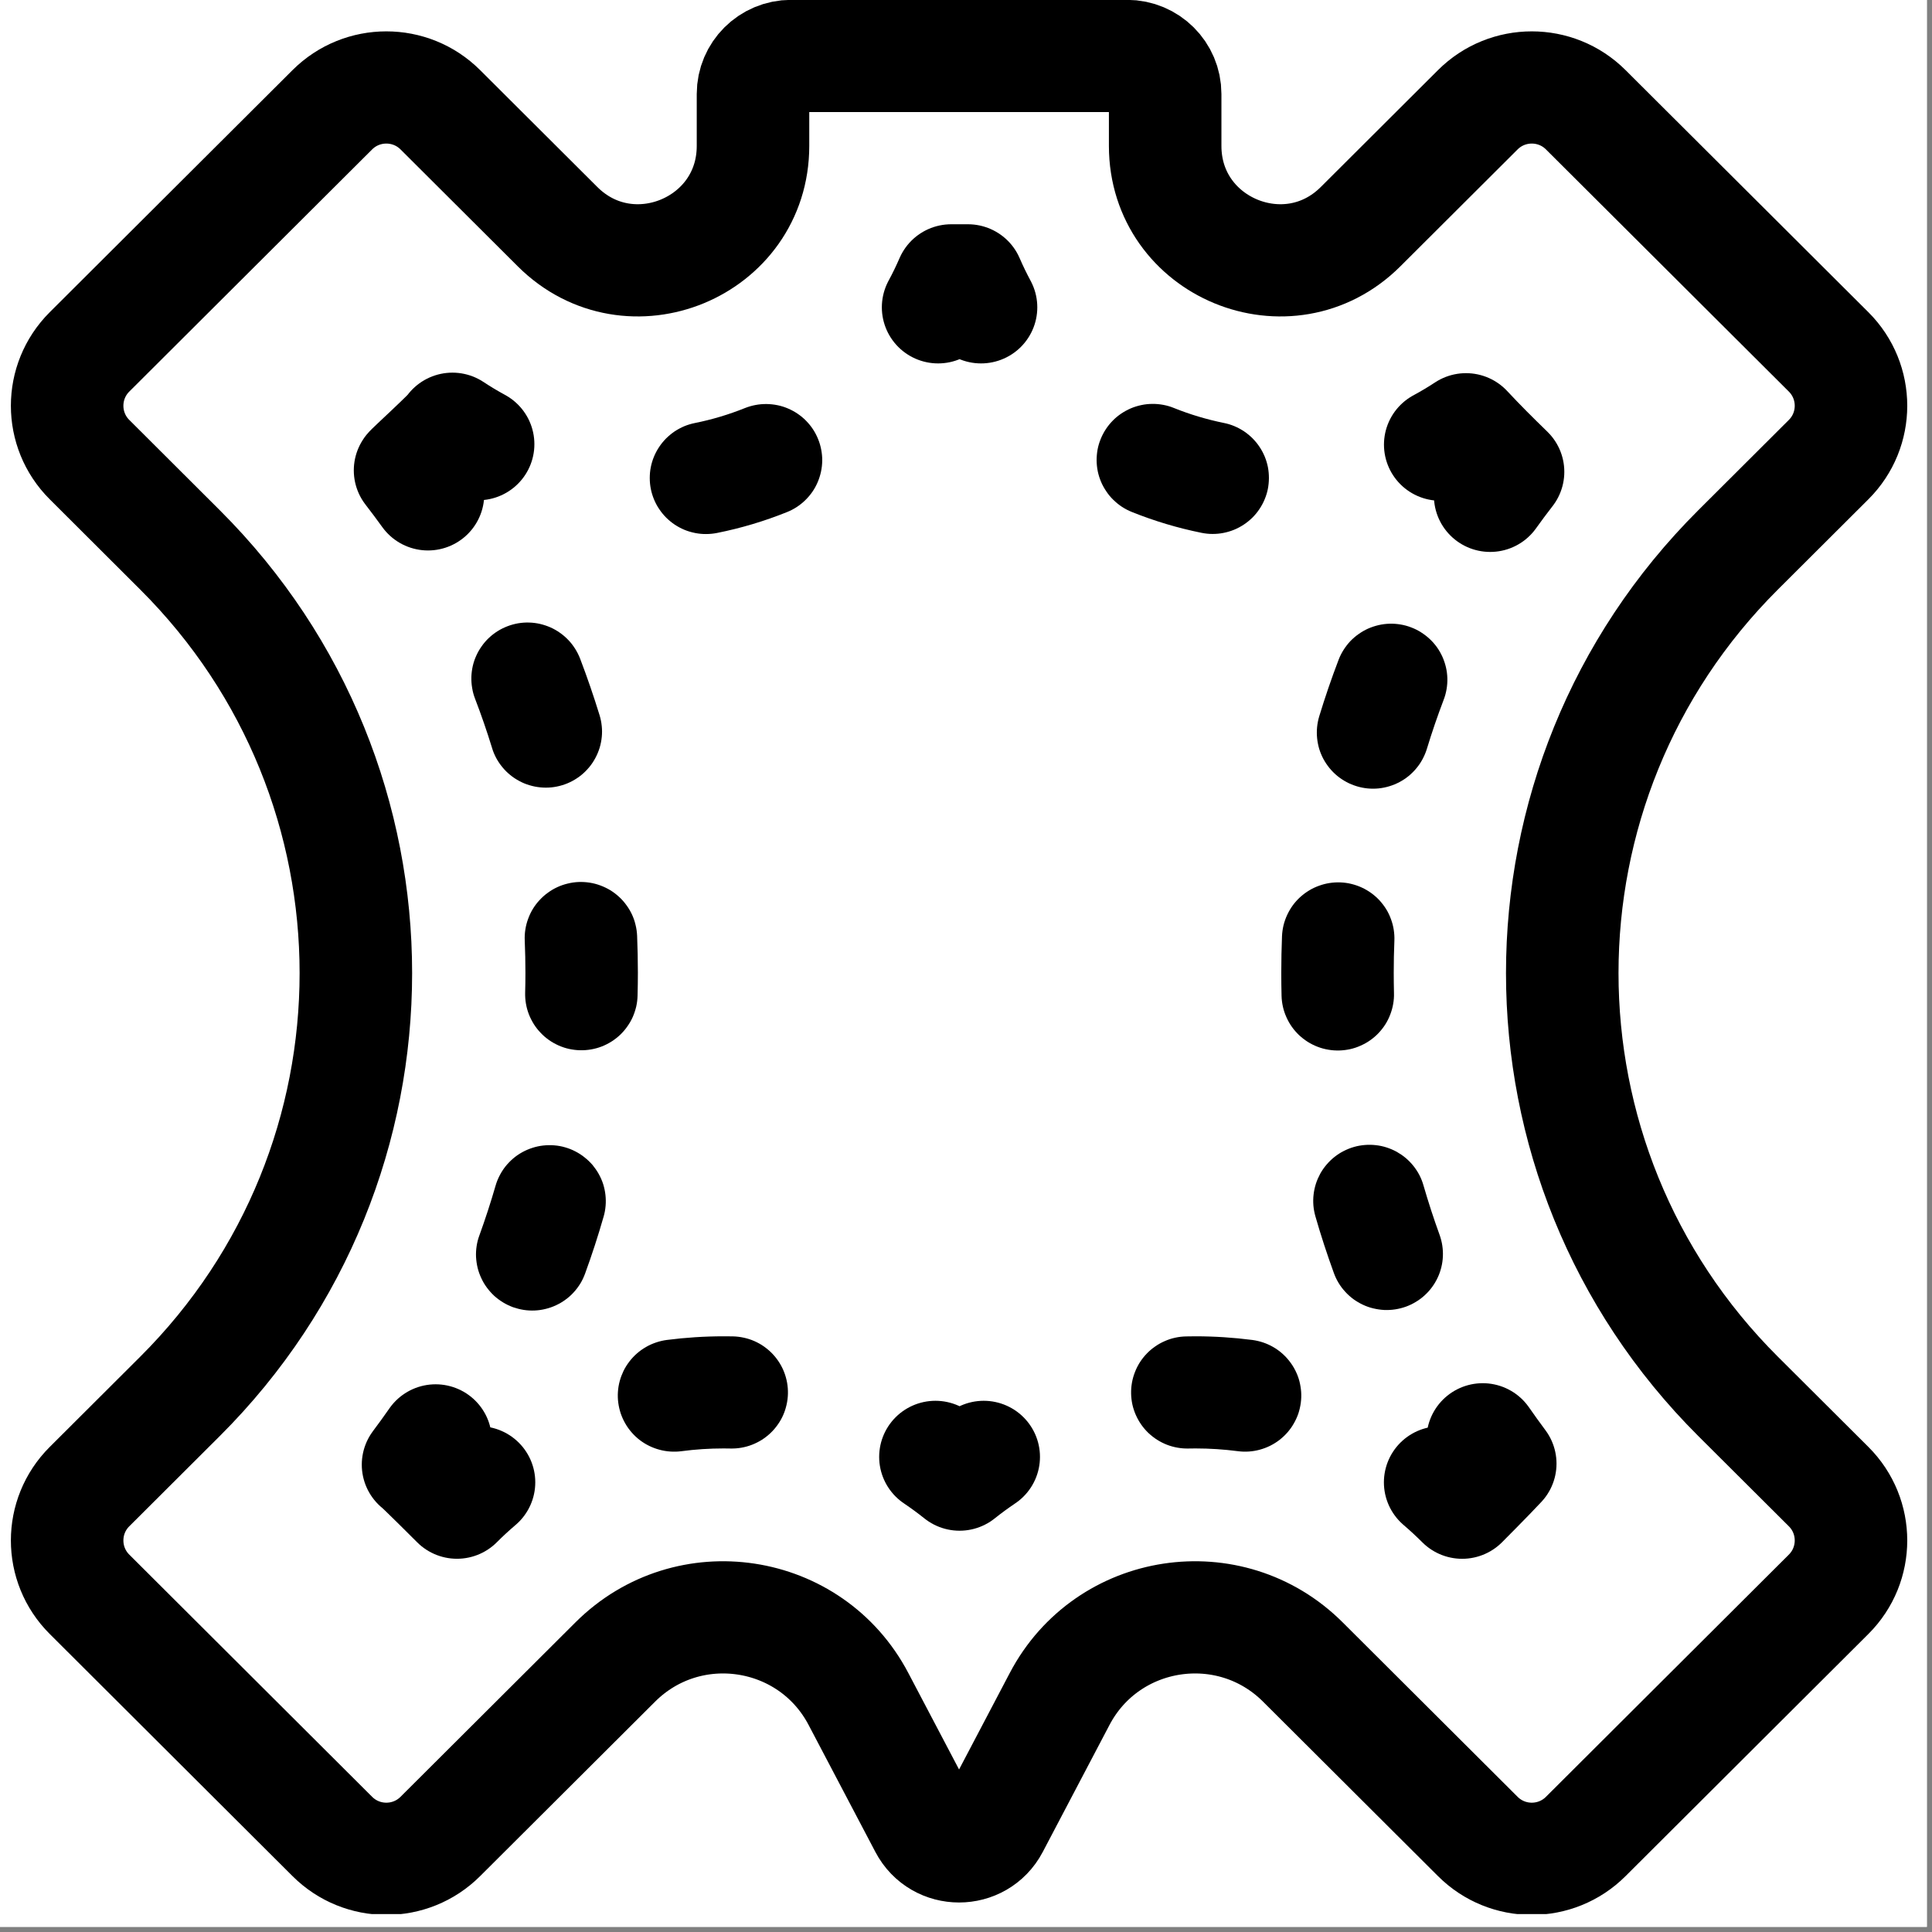 <svg xmlns="http://www.w3.org/2000/svg" xmlns:xlink="http://www.w3.org/1999/xlink" width="250" zoomAndPan="magnify" viewBox="0 0 187.5 187.5" height="250" preserveAspectRatio="xMidYMid meet" version="1.0"><rect x="0" y="0" width="187.5" height="187.5" fill="#808080" stroke="none"/><defs><clipPath id="6d5d50f65c"><path d="M 1 0 L 185.258 0 L 185.258 185.758 L 1 185.758 Z M 1 0 " clip-rule="nonzero"/></clipPath></defs><path fill="#ffffff" d="M 0 0 L 187 0 L 187 187 L 0 187 Z M 0 0 " fill-opacity="1" fill-rule="nonzero"/><path fill="#ffffff" d="M 0 0 L 187 0 L 187 187 L 0 187 Z M 0 0 " fill-opacity="1" fill-rule="nonzero"/><path fill="#ffffff" d="M -0.004 0 L 186.254 0 L 186.254 185.758 L -0.004 185.758 Z M -0.004 0 " fill-opacity="1" fill-rule="nonzero"/><path fill="#ffffff" d="M -0.004 0 L 186.254 0 L 186.254 185.758 L -0.004 185.758 Z M -0.004 0 " fill-opacity="1" fill-rule="nonzero"/><g clip-path="url(#6d5d50f65c)"><path stroke-linecap="round" transform="matrix(0.364, 0, 0, -0.363, 177.467, 34.156)" fill="none" stroke-linejoin="round" d="M 0.005 0.009 L -64.755 64.749 C -72.701 72.695 -85.586 72.695 -93.532 64.749 L -124.79 33.493 C -144.011 14.264 -176.89 27.884 -176.89 55.081 L -176.89 68.97 C -176.89 74.579 -181.454 79.133 -187.069 79.133 L -276.612 79.133 C -282.228 79.133 -286.781 74.579 -286.781 68.97 L -286.781 55.081 C -286.781 27.884 -319.66 14.264 -338.891 33.493 L -370.149 64.749 C -378.095 72.695 -390.991 72.695 -398.937 64.749 L -463.686 0.009 C -471.632 -7.948 -471.632 -20.835 -463.686 -28.781 L -439.537 -52.942 C -377.043 -115.421 -377.043 -216.725 -439.537 -279.215 L -463.686 -303.364 C -471.632 -311.31 -471.632 -324.198 -463.686 -332.144 L -398.937 -396.895 C -390.991 -404.851 -378.095 -404.851 -370.149 -396.895 L -323.493 -350.243 C -304.079 -330.83 -271.415 -335.804 -258.669 -360.126 L -240.855 -394.095 C -237.043 -401.363 -226.649 -401.363 -222.826 -394.095 L -205.023 -360.126 C -192.277 -335.804 -159.602 -330.83 -140.188 -350.243 L -93.532 -396.895 C -85.586 -404.851 -72.701 -404.851 -64.755 -396.895 L 0.005 -332.144 C 7.951 -324.198 7.951 -311.31 0.005 -303.364 L -24.156 -279.215 C -86.639 -216.725 -86.639 -115.421 -24.156 -52.942 L 0.005 -28.781 C 7.951 -20.835 7.951 -7.948 0.005 0.009 Z M 0.005 0.009 " stroke="#000000" stroke-width="30" stroke-opacity="1" stroke-miterlimit="10"/></g><path stroke-linecap="round" transform="matrix(0.364, 0, 0, -0.363, 46.487, 143.86)" fill="none" stroke-linejoin="round" d="M 0.003 0.003 C -2.016 -1.72 -3.981 -3.529 -5.871 -5.434 C -5.871 -5.434 -15.792 4.525 -16.254 4.719 C -14.654 6.85 -13.086 9.025 -11.572 11.211 " stroke="#000000" stroke-width="30" stroke-opacity="1" stroke-miterlimit="4"/><path fill="#000000" d="M 56.781 123.605 C 57.445 121.785 58.047 119.941 58.578 118.082 C 58.68 117.738 58.742 117.391 58.773 117.031 C 58.805 116.676 58.797 116.32 58.758 115.965 C 58.719 115.609 58.645 115.262 58.539 114.922 C 58.43 114.582 58.285 114.254 58.113 113.945 C 57.938 113.629 57.734 113.34 57.508 113.062 C 57.273 112.793 57.016 112.543 56.734 112.324 C 56.457 112.098 56.156 111.906 55.836 111.742 C 55.523 111.578 55.188 111.445 54.844 111.348 C 54.5 111.246 54.148 111.184 53.793 111.156 C 53.438 111.125 53.078 111.133 52.723 111.172 C 52.367 111.211 52.02 111.285 51.68 111.395 C 51.336 111.504 51.008 111.645 50.695 111.816 C 50.383 111.988 50.086 112.191 49.812 112.422 C 49.543 112.652 49.293 112.91 49.066 113.188 C 48.844 113.469 48.652 113.766 48.488 114.086 C 48.324 114.402 48.191 114.73 48.094 115.074 C 47.625 116.695 47.102 118.301 46.527 119.887 C 46.402 120.223 46.312 120.566 46.258 120.922 C 46.203 121.273 46.184 121.629 46.199 121.984 C 46.219 122.34 46.27 122.695 46.352 123.039 C 46.438 123.391 46.559 123.723 46.711 124.047 C 46.859 124.371 47.039 124.676 47.254 124.965 C 47.465 125.25 47.707 125.52 47.965 125.762 C 48.23 126 48.52 126.215 48.82 126.398 C 49.129 126.586 49.453 126.738 49.785 126.863 C 50.125 126.98 50.473 127.07 50.824 127.125 C 51.18 127.18 51.535 127.199 51.891 127.184 C 52.25 127.168 52.605 127.117 52.949 127.031 C 53.301 126.945 53.637 126.828 53.961 126.676 C 54.285 126.523 54.594 126.348 54.879 126.133 C 55.172 125.922 55.438 125.688 55.676 125.422 C 55.918 125.16 56.133 124.871 56.32 124.57 C 56.508 124.262 56.656 123.941 56.781 123.605 Z M 61.875 96.621 C 61.895 95.887 61.906 95.148 61.906 94.406 C 61.906 93.207 61.879 92.008 61.832 90.812 C 61.816 90.457 61.766 90.105 61.68 89.758 C 61.598 89.41 61.484 89.074 61.332 88.75 C 61.18 88.426 61 88.121 60.785 87.832 C 60.574 87.543 60.34 87.273 60.074 87.035 C 59.812 86.793 59.527 86.578 59.223 86.391 C 58.914 86.207 58.594 86.055 58.258 85.93 C 57.922 85.805 57.574 85.715 57.223 85.66 C 56.867 85.605 56.512 85.586 56.152 85.598 C 55.793 85.613 55.445 85.664 55.094 85.75 C 54.746 85.832 54.41 85.949 54.086 86.098 C 53.758 86.25 53.453 86.43 53.164 86.645 C 52.871 86.852 52.609 87.09 52.367 87.352 C 52.121 87.613 51.906 87.898 51.719 88.203 C 51.535 88.508 51.379 88.828 51.258 89.164 C 51.133 89.5 51.043 89.844 50.988 90.195 C 50.93 90.551 50.91 90.906 50.926 91.266 C 50.969 92.309 50.992 93.355 50.992 94.406 C 50.992 95.055 50.984 95.703 50.965 96.348 C 50.957 96.703 50.984 97.062 51.043 97.41 C 51.105 97.762 51.199 98.109 51.328 98.441 C 51.457 98.773 51.621 99.09 51.809 99.395 C 52 99.695 52.219 99.977 52.469 100.234 C 52.711 100.496 52.984 100.727 53.277 100.934 C 53.57 101.141 53.879 101.312 54.207 101.461 C 54.535 101.605 54.871 101.719 55.223 101.797 C 55.574 101.871 55.926 101.918 56.285 101.926 C 56.641 101.934 56.996 101.91 57.352 101.848 C 57.703 101.789 58.047 101.695 58.383 101.566 C 58.715 101.438 59.035 101.277 59.34 101.086 C 59.641 100.895 59.922 100.676 60.184 100.43 C 60.441 100.184 60.672 99.918 60.879 99.621 C 61.086 99.332 61.266 99.02 61.41 98.695 C 61.551 98.367 61.664 98.031 61.746 97.684 C 61.824 97.332 61.867 96.984 61.875 96.621 Z M 58.188 69.41 C 57.617 67.555 56.988 65.723 56.297 63.914 C 56.168 63.582 56.008 63.266 55.816 62.961 C 55.625 62.66 55.41 62.379 55.164 62.121 C 54.914 61.859 54.645 61.625 54.355 61.422 C 54.062 61.211 53.75 61.035 53.426 60.891 C 53.098 60.746 52.758 60.633 52.41 60.551 C 52.062 60.473 51.707 60.426 51.352 60.418 C 50.992 60.406 50.637 60.434 50.281 60.492 C 49.93 60.555 49.586 60.648 49.25 60.777 C 48.914 60.906 48.598 61.062 48.293 61.254 C 47.988 61.445 47.711 61.66 47.449 61.906 C 47.188 62.152 46.953 62.422 46.75 62.715 C 46.543 63.004 46.363 63.316 46.219 63.641 C 46.07 63.965 45.957 64.305 45.879 64.652 C 45.801 65 45.758 65.352 45.746 65.707 C 45.738 66.066 45.762 66.422 45.824 66.777 C 45.879 67.125 45.973 67.469 46.102 67.805 C 46.707 69.379 47.258 70.973 47.754 72.59 C 47.852 72.93 47.992 73.254 48.16 73.574 C 48.332 73.887 48.531 74.184 48.758 74.457 C 48.984 74.734 49.238 74.988 49.516 75.211 C 49.789 75.438 50.09 75.633 50.406 75.801 C 50.723 75.973 51.051 76.109 51.395 76.207 C 51.734 76.312 52.086 76.379 52.445 76.414 C 52.801 76.449 53.156 76.449 53.516 76.414 C 53.867 76.379 54.219 76.309 54.562 76.203 C 54.902 76.102 55.234 75.965 55.551 75.793 C 55.863 75.625 56.16 75.43 56.441 75.199 C 56.715 74.973 56.965 74.719 57.195 74.441 C 57.422 74.168 57.617 73.871 57.785 73.555 C 57.953 73.242 58.09 72.91 58.195 72.57 C 58.297 72.227 58.367 71.879 58.402 71.52 C 58.438 71.168 58.438 70.812 58.398 70.453 C 58.363 70.102 58.293 69.75 58.188 69.41 Z M 58.188 69.41 " fill-opacity="1" fill-rule="nonzero"/><path stroke-linecap="round" transform="matrix(0.364, 0, 0, -0.363, 41.536, 47.975)" fill="none" stroke-linejoin="round" d="M -0.001 -0.005 C -1.558 2.159 -3.148 4.302 -4.78 6.412 C -5.177 6.229 6.817 17.222 6.517 17.534 C 8.75 16.048 11.037 14.681 13.367 13.411 " stroke="#000000" stroke-width="30" stroke-opacity="1" stroke-miterlimit="4"/><path fill="#000000" d="M 69.59 51.723 C 71.918 51.258 74.18 50.582 76.375 49.699 C 76.711 49.566 77.027 49.398 77.324 49.207 C 77.625 49.008 77.906 48.785 78.156 48.539 C 78.414 48.285 78.645 48.016 78.848 47.719 C 79.051 47.426 79.219 47.109 79.359 46.785 C 79.5 46.453 79.605 46.113 79.68 45.766 C 79.754 45.414 79.793 45.062 79.797 44.703 C 79.801 44.348 79.766 43.992 79.699 43.641 C 79.633 43.289 79.535 42.949 79.398 42.617 C 79.266 42.289 79.102 41.969 78.906 41.672 C 78.711 41.371 78.484 41.098 78.234 40.84 C 77.984 40.582 77.711 40.359 77.414 40.156 C 77.121 39.957 76.805 39.785 76.477 39.645 C 76.148 39.504 75.805 39.395 75.453 39.324 C 75.105 39.254 74.75 39.215 74.391 39.211 C 74.035 39.207 73.68 39.238 73.324 39.305 C 72.977 39.371 72.633 39.469 72.297 39.602 C 70.727 40.234 69.105 40.719 67.438 41.055 C 67.09 41.125 66.746 41.227 66.414 41.363 C 66.086 41.504 65.77 41.672 65.473 41.867 C 65.176 42.07 64.902 42.297 64.648 42.547 C 64.398 42.801 64.172 43.074 63.973 43.375 C 63.773 43.672 63.605 43.988 63.469 44.316 C 63.332 44.645 63.23 44.988 63.16 45.336 C 63.09 45.688 63.059 46.043 63.059 46.398 C 63.059 46.758 63.094 47.109 63.164 47.461 C 63.234 47.812 63.34 48.148 63.477 48.48 C 63.613 48.809 63.781 49.125 63.984 49.418 C 64.184 49.719 64.41 49.992 64.664 50.246 C 64.918 50.496 65.195 50.723 65.492 50.922 C 65.789 51.117 66.105 51.285 66.434 51.422 C 66.766 51.559 67.109 51.656 67.461 51.727 C 67.812 51.797 68.168 51.832 68.523 51.828 C 68.883 51.828 69.238 51.793 69.59 51.723 Z M 69.59 51.723 " fill-opacity="1" fill-rule="nonzero"/><path stroke-linecap="round" transform="matrix(0.364, 0, 0, -0.363, 91.043, 29.822)" fill="none" stroke-linejoin="round" d="M -0.001 -0.006 C 1.277 2.351 2.426 4.742 3.489 7.196 L 7.966 7.196 C 9.019 4.742 10.189 2.351 11.445 -0.006 " stroke="#000000" stroke-width="30" stroke-opacity="1" stroke-miterlimit="4"/><path fill="#000000" d="M 109.84 49.684 C 112.031 50.566 114.289 51.242 116.609 51.711 C 116.961 51.781 117.312 51.82 117.672 51.82 C 118.031 51.82 118.387 51.789 118.738 51.719 C 119.09 51.648 119.43 51.551 119.762 51.414 C 120.098 51.277 120.41 51.109 120.707 50.914 C 121.008 50.715 121.281 50.492 121.539 50.242 C 121.793 49.988 122.02 49.715 122.219 49.418 C 122.418 49.121 122.59 48.809 122.727 48.48 C 122.867 48.148 122.973 47.809 123.043 47.461 C 123.113 47.109 123.145 46.754 123.148 46.395 C 123.148 46.039 123.117 45.688 123.051 45.336 C 122.98 44.984 122.879 44.645 122.742 44.312 C 122.605 43.984 122.438 43.668 122.238 43.371 C 122.043 43.074 121.816 42.801 121.562 42.543 C 121.309 42.293 121.039 42.066 120.738 41.863 C 120.441 41.668 120.129 41.496 119.797 41.359 C 119.465 41.219 119.129 41.117 118.773 41.047 C 117.113 40.707 115.496 40.227 113.926 39.594 C 113.594 39.457 113.254 39.359 112.902 39.293 C 112.547 39.227 112.195 39.195 111.836 39.199 C 111.477 39.199 111.121 39.238 110.77 39.312 C 110.418 39.387 110.082 39.488 109.75 39.629 C 109.422 39.77 109.109 39.941 108.812 40.141 C 108.512 40.344 108.242 40.566 107.992 40.824 C 107.738 41.082 107.516 41.355 107.32 41.656 C 107.125 41.953 106.957 42.27 106.824 42.602 C 106.688 42.93 106.586 43.273 106.52 43.621 C 106.457 43.977 106.426 44.328 106.426 44.684 C 106.43 45.043 106.469 45.395 106.539 45.75 C 106.613 46.098 106.719 46.434 106.859 46.766 C 107 47.094 107.172 47.406 107.375 47.699 C 107.57 47.996 107.801 48.27 108.059 48.52 C 108.316 48.77 108.59 48.992 108.891 49.191 C 109.191 49.383 109.504 49.551 109.84 49.684 Z M 109.84 49.684 " fill-opacity="1" fill-rule="nonzero"/><path stroke-linecap="round" transform="matrix(0.364, 0, 0, -0.363, 139.777, 43.151)" fill="none" stroke-linejoin="round" d="M -0.009 -0.004 C 2.343 1.266 4.63 2.634 6.863 4.109 C 10.761 -0.069 13.757 -3.062 18.074 -7.272 C 16.431 -9.382 14.852 -11.525 13.306 -13.689 " stroke="#000000" stroke-width="30" stroke-opacity="1" stroke-miterlimit="4"/><path fill="#000000" d="M 129.91 64.035 C 129.219 65.84 128.594 67.668 128.031 69.516 C 127.93 69.855 127.859 70.207 127.824 70.562 C 127.789 70.918 127.789 71.273 127.824 71.629 C 127.859 71.988 127.93 72.332 128.027 72.676 C 128.133 73.02 128.27 73.344 128.438 73.664 C 128.609 73.977 128.809 74.273 129.031 74.547 C 129.258 74.824 129.512 75.074 129.789 75.305 C 130.066 75.531 130.363 75.727 130.68 75.898 C 130.992 76.066 131.324 76.199 131.668 76.305 C 132.008 76.41 132.359 76.48 132.719 76.516 C 133.07 76.551 133.43 76.551 133.789 76.516 C 134.141 76.48 134.492 76.41 134.836 76.305 C 135.176 76.203 135.508 76.066 135.824 75.898 C 136.137 75.73 136.438 75.535 136.715 75.305 C 136.988 75.078 137.242 74.828 137.469 74.551 C 137.699 74.277 137.895 73.98 138.062 73.668 C 138.234 73.348 138.371 73.023 138.477 72.68 C 138.965 71.07 139.512 69.48 140.109 67.91 C 140.238 67.574 140.332 67.23 140.391 66.875 C 140.449 66.527 140.477 66.172 140.465 65.812 C 140.453 65.457 140.41 65.102 140.328 64.754 C 140.246 64.41 140.133 64.07 139.988 63.746 C 139.84 63.418 139.664 63.109 139.457 62.816 C 139.25 62.527 139.012 62.258 138.754 62.016 C 138.492 61.77 138.211 61.555 137.906 61.363 C 137.605 61.172 137.285 61.012 136.949 60.887 C 136.617 60.758 136.27 60.664 135.914 60.605 C 135.566 60.547 135.207 60.52 134.852 60.531 C 134.492 60.543 134.137 60.586 133.789 60.668 C 133.441 60.75 133.102 60.863 132.777 61.004 C 132.449 61.152 132.137 61.332 131.848 61.539 C 131.555 61.742 131.285 61.98 131.039 62.234 C 130.797 62.496 130.578 62.777 130.387 63.082 C 130.195 63.383 130.035 63.703 129.91 64.035 Z M 124.418 90.852 C 124.371 92.035 124.348 93.219 124.348 94.406 C 124.348 95.156 124.355 95.906 124.375 96.648 C 124.383 97.008 124.43 97.359 124.508 97.711 C 124.586 98.059 124.699 98.395 124.848 98.723 C 124.992 99.047 125.164 99.355 125.371 99.648 C 125.578 99.941 125.812 100.207 126.07 100.457 C 126.332 100.699 126.613 100.918 126.918 101.113 C 127.219 101.301 127.539 101.461 127.875 101.59 C 128.207 101.719 128.551 101.812 128.906 101.871 C 129.258 101.934 129.613 101.957 129.973 101.949 C 130.328 101.941 130.684 101.895 131.031 101.82 C 131.383 101.742 131.723 101.629 132.047 101.48 C 132.375 101.336 132.688 101.164 132.977 100.957 C 133.27 100.75 133.543 100.52 133.789 100.258 C 134.031 100 134.254 99.719 134.445 99.418 C 134.637 99.113 134.797 98.797 134.922 98.461 C 135.051 98.129 135.148 97.785 135.207 97.434 C 135.27 97.082 135.297 96.727 135.285 96.371 C 135.27 95.719 135.262 95.062 135.262 94.406 C 135.262 93.371 135.281 92.332 135.324 91.301 C 135.34 90.941 135.316 90.586 135.262 90.23 C 135.207 89.879 135.117 89.535 134.992 89.199 C 134.871 88.863 134.719 88.543 134.531 88.238 C 134.344 87.934 134.125 87.652 133.887 87.387 C 133.645 87.125 133.375 86.887 133.086 86.676 C 132.797 86.469 132.488 86.285 132.164 86.137 C 131.84 85.988 131.504 85.871 131.152 85.785 C 130.809 85.699 130.453 85.652 130.094 85.637 C 129.738 85.621 129.379 85.645 129.023 85.699 C 128.672 85.754 128.328 85.844 127.992 85.969 C 127.656 86.09 127.332 86.242 127.031 86.43 C 126.723 86.617 126.438 86.832 126.172 87.074 C 125.91 87.312 125.672 87.582 125.461 87.867 C 125.25 88.16 125.074 88.465 124.922 88.789 C 124.77 89.113 124.652 89.449 124.566 89.797 C 124.484 90.145 124.434 90.496 124.418 90.852 Z M 127.66 118.047 C 128.191 119.902 128.793 121.734 129.453 123.551 C 129.574 123.887 129.727 124.207 129.914 124.516 C 130.098 124.82 130.312 125.105 130.555 125.367 C 130.797 125.633 131.059 125.867 131.348 126.082 C 131.641 126.293 131.945 126.473 132.27 126.625 C 132.594 126.777 132.93 126.898 133.277 126.977 C 133.629 127.062 133.977 127.113 134.336 127.133 C 134.695 127.148 135.051 127.129 135.406 127.074 C 135.762 127.02 136.105 126.93 136.441 126.812 C 136.781 126.688 137.102 126.535 137.406 126.348 C 137.715 126.168 137.996 125.953 138.262 125.711 C 138.527 125.469 138.77 125.203 138.977 124.918 C 139.191 124.629 139.371 124.324 139.523 124 C 139.676 123.676 139.793 123.344 139.879 122.992 C 139.965 122.648 140.016 122.293 140.031 121.938 C 140.047 121.582 140.027 121.227 139.973 120.871 C 139.918 120.516 139.832 120.176 139.711 119.84 C 139.137 118.258 138.617 116.66 138.148 115.043 C 138.051 114.695 137.918 114.367 137.758 114.051 C 137.594 113.734 137.398 113.438 137.176 113.156 C 136.949 112.875 136.703 112.621 136.43 112.387 C 136.156 112.16 135.859 111.957 135.551 111.781 C 135.234 111.609 134.906 111.469 134.566 111.359 C 134.227 111.25 133.879 111.176 133.523 111.137 C 133.164 111.098 132.812 111.09 132.453 111.121 C 132.094 111.152 131.746 111.211 131.398 111.312 C 131.055 111.41 130.727 111.543 130.406 111.707 C 130.086 111.867 129.789 112.062 129.508 112.285 C 129.227 112.508 128.973 112.754 128.742 113.027 C 128.508 113.301 128.305 113.59 128.129 113.906 C 127.961 114.219 127.816 114.547 127.707 114.883 C 127.598 115.227 127.523 115.574 127.484 115.926 C 127.441 116.285 127.438 116.637 127.465 116.996 C 127.496 117.352 127.562 117.699 127.66 118.047 Z M 127.66 118.047 " fill-opacity="1" fill-rule="nonzero"/><path stroke-linecap="round" transform="matrix(0.364, 0, 0, -0.363, 143.898, 139.683)" fill="none" stroke-linejoin="round" d="M 0.001 -0.002 C 1.515 -2.188 3.072 -4.352 4.672 -6.505 C 1.44 -9.994 -5.486 -16.949 -5.486 -16.949 C -7.386 -15.054 -9.341 -13.234 -11.349 -11.512 " stroke="#000000" stroke-width="30" stroke-opacity="1" stroke-miterlimit="4"/><path fill="#000000" d="M 121.539 130.043 C 119.715 129.809 117.875 129.688 116.023 129.688 C 115.719 129.688 115.414 129.691 115.113 129.699 C 114.754 129.707 114.398 129.746 114.051 129.824 C 113.699 129.898 113.359 130.012 113.035 130.156 C 112.703 130.301 112.391 130.473 112.102 130.68 C 111.805 130.883 111.535 131.113 111.289 131.371 C 111.039 131.629 110.82 131.91 110.625 132.211 C 110.434 132.512 110.273 132.828 110.145 133.164 C 110.012 133.496 109.918 133.84 109.855 134.191 C 109.793 134.539 109.766 134.898 109.773 135.254 C 109.781 135.613 109.824 135.965 109.898 136.312 C 109.977 136.664 110.09 137 110.234 137.328 C 110.379 137.652 110.551 137.965 110.758 138.258 C 110.961 138.551 111.195 138.82 111.449 139.066 C 111.711 139.312 111.992 139.535 112.297 139.727 C 112.594 139.918 112.914 140.078 113.25 140.211 C 113.582 140.34 113.926 140.434 114.281 140.496 C 114.629 140.559 114.988 140.586 115.344 140.578 C 115.57 140.574 115.797 140.57 116.023 140.57 C 117.402 140.57 118.77 140.66 120.129 140.836 C 120.48 140.883 120.836 140.895 121.191 140.871 C 121.551 140.848 121.906 140.789 122.25 140.695 C 122.594 140.602 122.93 140.477 123.25 140.32 C 123.57 140.16 123.875 139.973 124.156 139.758 C 124.441 139.535 124.703 139.293 124.941 139.023 C 125.172 138.754 125.383 138.469 125.559 138.156 C 125.738 137.848 125.887 137.52 126.004 137.184 C 126.113 136.848 126.195 136.5 126.242 136.145 C 126.289 135.789 126.301 135.434 126.277 135.082 C 126.25 134.723 126.191 134.371 126.102 134.023 C 126.012 133.68 125.883 133.352 125.723 133.027 C 125.566 132.711 125.375 132.406 125.156 132.125 C 124.941 131.84 124.695 131.582 124.426 131.344 C 124.156 131.109 123.867 130.902 123.555 130.723 C 123.242 130.543 122.922 130.402 122.582 130.285 C 122.238 130.172 121.895 130.09 121.539 130.043 Z M 121.539 130.043 " fill-opacity="1" fill-rule="nonzero"/><path stroke-linecap="round" transform="matrix(0.364, 0, 0, -0.363, 95.47, 141.389)" fill="none" stroke-linejoin="round" d="M -0.002 -0.005 C -2.203 -1.49 -4.362 -3.073 -6.445 -4.742 C -8.528 -3.073 -10.676 -1.49 -12.877 -0.005 " stroke="#000000" stroke-width="30" stroke-opacity="1" stroke-miterlimit="4"/><path fill="#000000" d="M 71.129 129.695 C 70.836 129.691 70.535 129.688 70.23 129.688 C 68.371 129.688 66.531 129.809 64.707 130.043 C 64.355 130.09 64.004 130.172 63.664 130.289 C 63.328 130.402 63 130.547 62.691 130.727 C 62.383 130.906 62.09 131.109 61.82 131.348 C 61.551 131.582 61.309 131.84 61.09 132.125 C 60.871 132.406 60.68 132.711 60.52 133.031 C 60.367 133.352 60.238 133.684 60.145 134.027 C 60.051 134.375 59.992 134.723 59.969 135.082 C 59.945 135.438 59.957 135.793 60.004 136.148 C 60.051 136.5 60.133 136.848 60.246 137.188 C 60.363 137.523 60.508 137.848 60.688 138.156 C 60.867 138.469 61.074 138.758 61.312 139.027 C 61.543 139.293 61.805 139.539 62.09 139.758 C 62.375 139.973 62.676 140.164 63 140.32 C 63.32 140.477 63.652 140.602 64 140.695 C 64.348 140.789 64.695 140.848 65.055 140.871 C 65.41 140.895 65.766 140.887 66.125 140.84 C 67.477 140.66 68.848 140.57 70.23 140.57 C 70.457 140.57 70.68 140.574 70.898 140.578 C 71.258 140.586 71.613 140.559 71.965 140.496 C 72.316 140.434 72.66 140.34 72.996 140.207 C 73.328 140.078 73.648 139.914 73.949 139.727 C 74.25 139.531 74.531 139.312 74.789 139.066 C 75.051 138.816 75.277 138.551 75.484 138.254 C 75.691 137.965 75.867 137.652 76.012 137.324 C 76.156 136.996 76.262 136.66 76.34 136.309 C 76.418 135.961 76.461 135.609 76.469 135.25 C 76.477 134.895 76.449 134.539 76.387 134.188 C 76.324 133.836 76.227 133.492 76.098 133.16 C 75.969 132.824 75.805 132.512 75.613 132.207 C 75.418 131.906 75.199 131.625 74.953 131.371 C 74.703 131.109 74.43 130.883 74.141 130.676 C 73.848 130.469 73.535 130.297 73.207 130.152 C 72.879 130.008 72.539 129.898 72.191 129.824 C 71.84 129.746 71.484 129.703 71.129 129.695 Z M 71.129 129.695 " fill-opacity="1" fill-rule="nonzero"/></svg>
